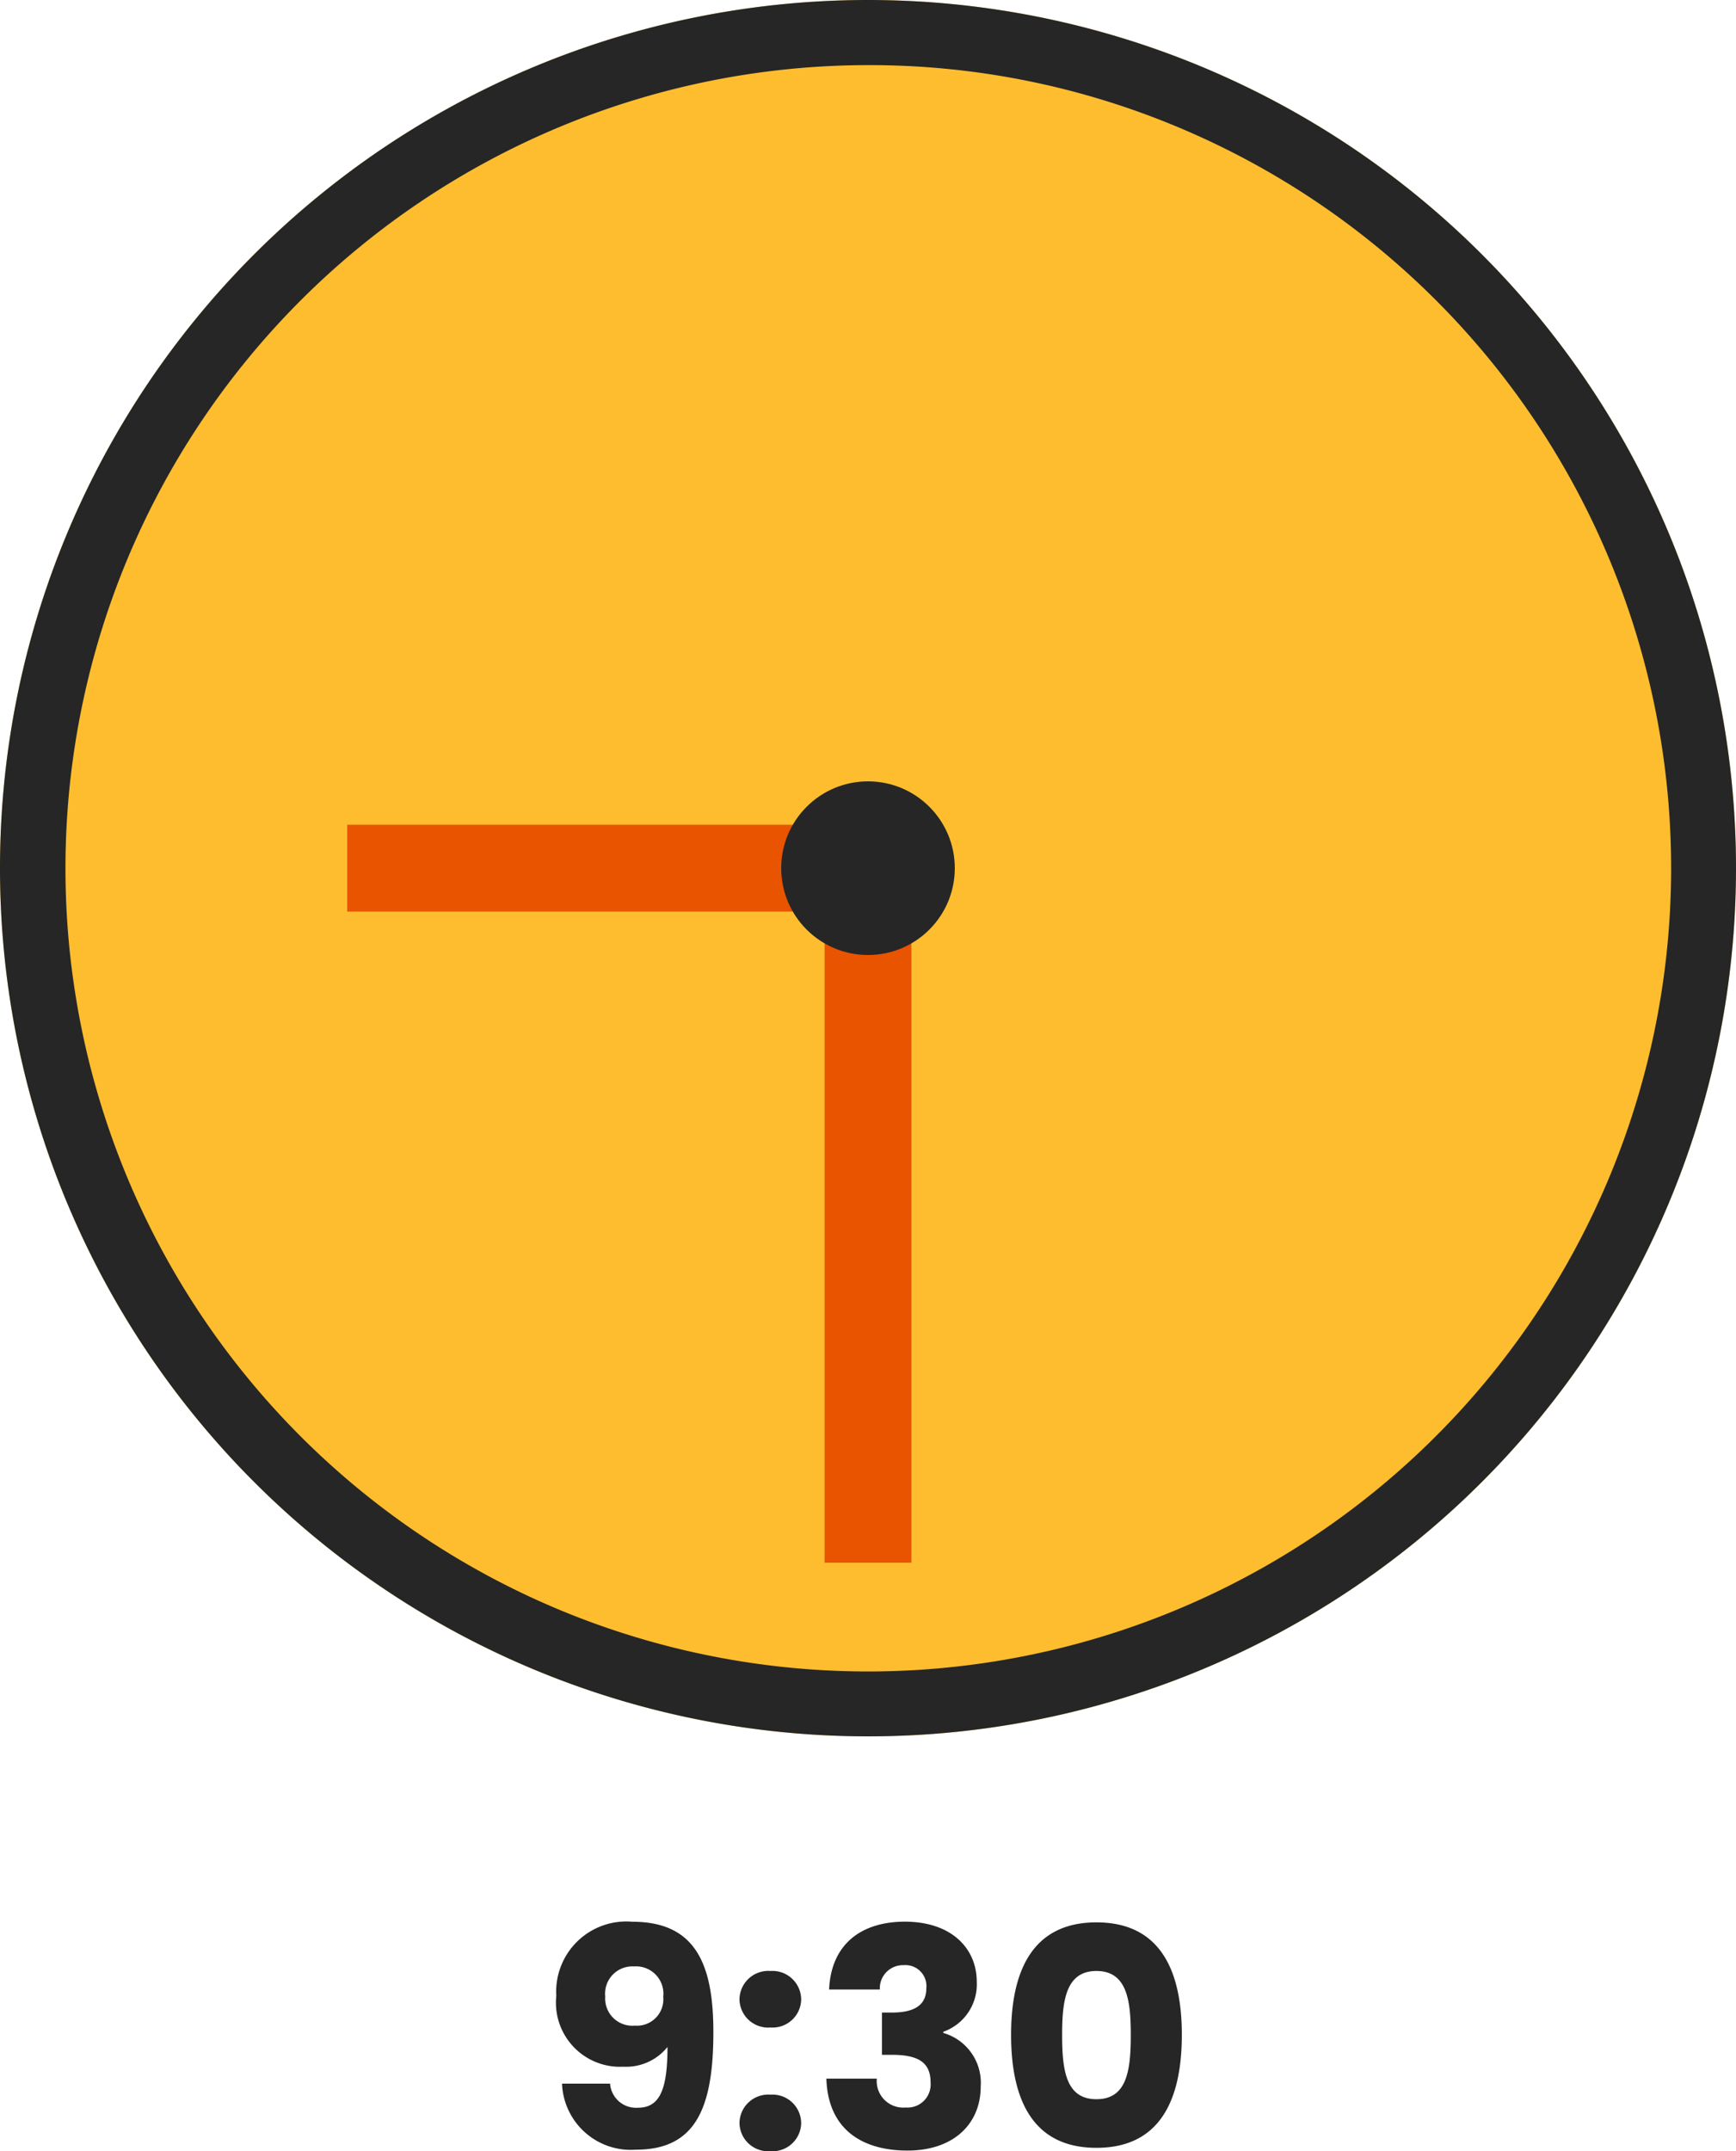 <svg xmlns="http://www.w3.org/2000/svg" width="80" height="99.112" viewBox="0 0 80 99.112"><g transform="translate(5384 -13110)"><path d="M40,0A40,40,0,1,1,0,40,40,40,0,0,1,40,0Z" transform="translate(-5384 13110)" fill="#fdbd2e"/><path d="M40,3A37.011,37.011,0,0,0,25.6,74.094,37.01,37.01,0,0,0,54.4,5.906,36.765,36.765,0,0,0,40,3m0-3A40,40,0,1,1,0,40,40,40,0,0,1,40,0Z" transform="translate(-5384 13110)" fill="#262626"/><rect width="4" height="32" transform="translate(-5346 13150)" fill="#e85400"/><rect width="4" height="24" transform="translate(-5344 13148) rotate(90)" fill="#e85400"/><circle cx="4" cy="4" r="4" transform="translate(-5348 13146)" fill="#262626"/><path d="M-14.1-3A3.172,3.172,0,0,0-10.682.042c2.744,0,3.556-1.932,3.556-5.418,0-3.108-.812-5.082-3.724-5.082a3.232,3.232,0,0,0-3.514,3.416A2.951,2.951,0,0,0-11.27-3.78a2.44,2.44,0,0,0,2.03-.91c0,1.946-.35,2.8-1.358,2.8A1.2,1.2,0,0,1-11.886-3Zm3.374-2.674A1.255,1.255,0,0,1-12.11-7.014,1.258,1.258,0,0,1-10.78-8.4,1.26,1.26,0,0,1-9.436-7,1.217,1.217,0,0,1-10.724-5.67ZM-3.08-1.176A1.323,1.323,0,0,0-4.494-2.492,1.327,1.327,0,0,0-5.922-1.176,1.322,1.322,0,0,0-4.494.112,1.318,1.318,0,0,0-3.08-1.176Zm0-5.7A1.323,1.323,0,0,0-4.494-8.19,1.327,1.327,0,0,0-5.922-6.874,1.322,1.322,0,0,0-4.494-5.586,1.318,1.318,0,0,0-3.08-6.874Zm1.288-.462H.546a1.064,1.064,0,0,1,1.092-1.12.968.968,0,0,1,1.05,1.064c0,.924-.784,1.12-1.6,1.12H.644v1.946h.448c1.246,0,1.792.364,1.792,1.274A1.066,1.066,0,0,1,1.736-1.9a1.222,1.222,0,0,1-1.33-1.33H-1.918C-1.848-.924-.308.084,1.82.084S5.194-1.148,5.194-2.87A2.388,2.388,0,0,0,3.472-5.334V-5.39a2.317,2.317,0,0,0,1.54-2.3c0-1.54-1.162-2.772-3.318-2.772C-.392-10.458-1.708-9.352-1.792-7.336ZM6.594-5.25c0,3.024,1.022,5.208,3.934,5.208s3.934-2.184,3.934-5.208c0-3-1.022-5.18-3.934-5.18S6.594-8.246,6.594-5.25Zm5.516,0c0,1.624-.168,2.968-1.582,2.968S8.946-3.626,8.946-5.25c0-1.568.168-2.94,1.582-2.94S12.11-6.818,12.11-5.25Z" transform="translate(-5344 13209)" fill="#262626"/></g></svg>